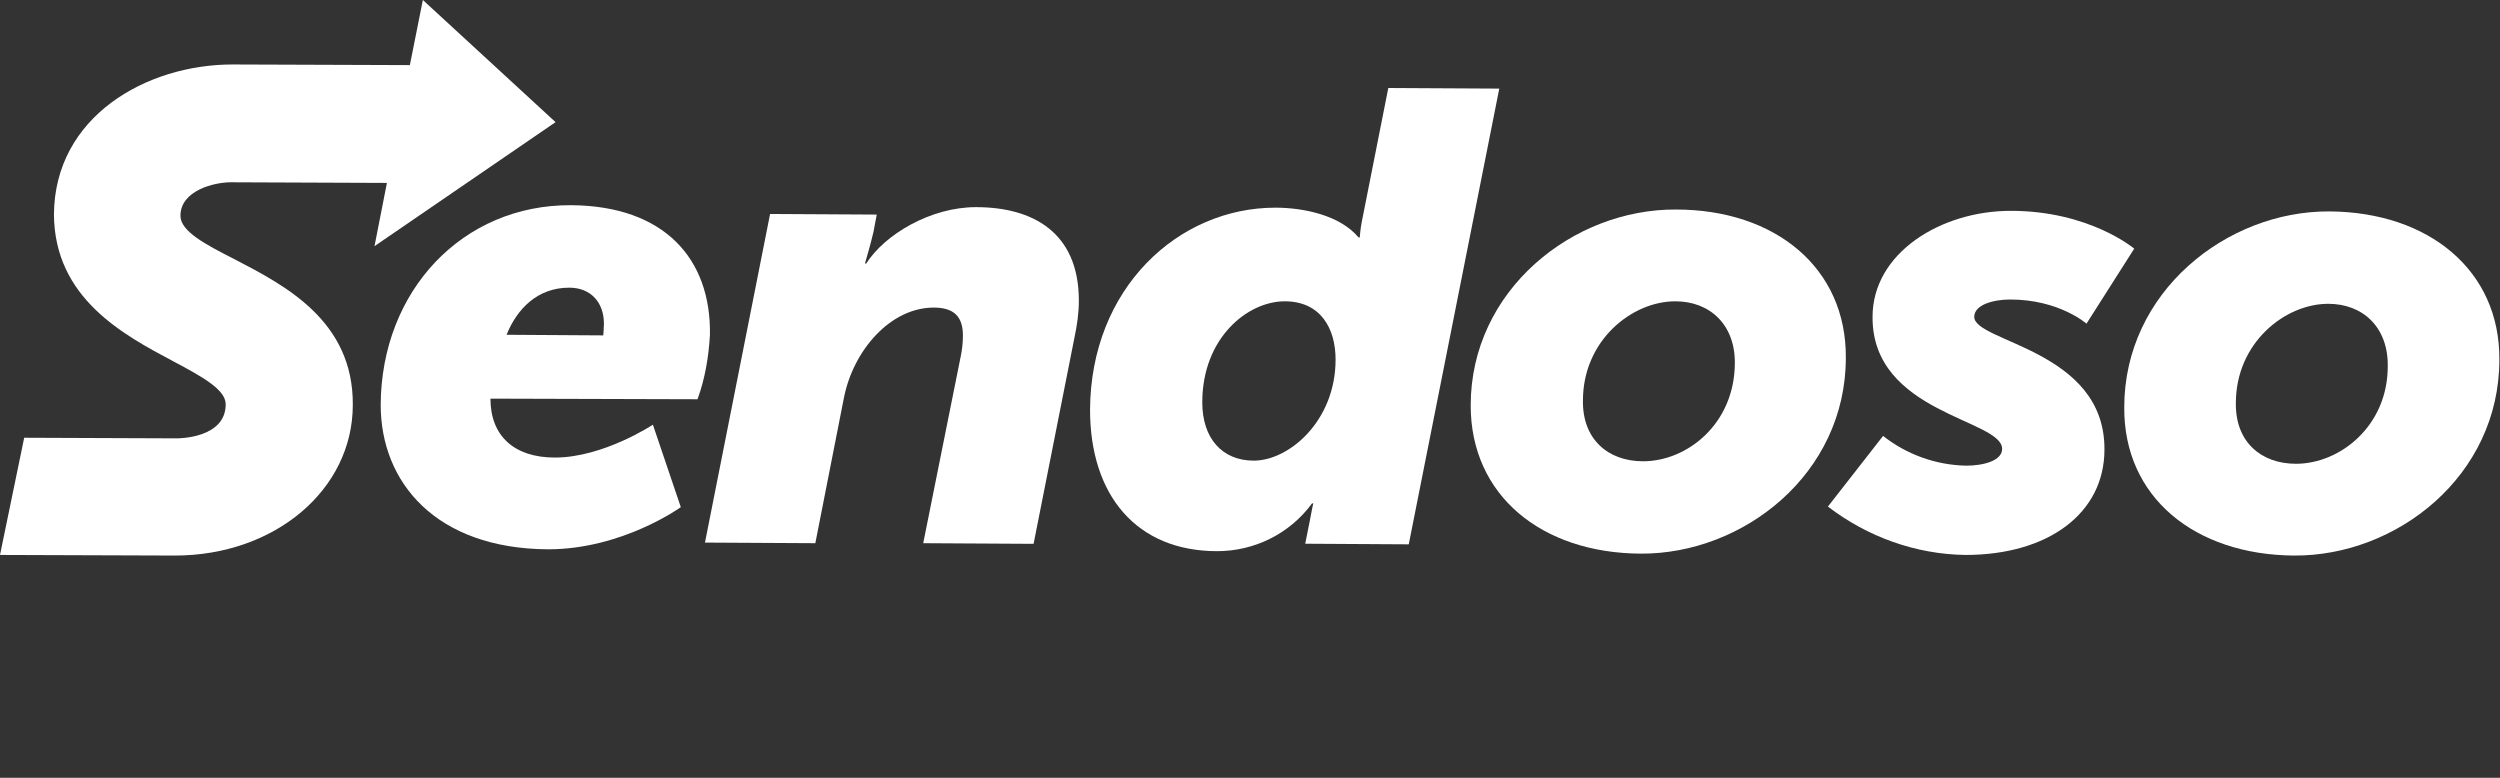 <svg width="90" height="28" viewBox="0 0 90 28" fill="none" xmlns="http://www.w3.org/2000/svg">
<rect x="0" y="0" width="90" height="28" fill="#333333" stroke="none"/>
<path d="M21.718 12.074L18.236 12.052C18.616 11.114 19.352 10.356 20.491 10.356C21.294 10.356 21.741 10.914 21.741 11.65C21.741 11.806 21.718 12.074 21.718 12.074ZM20.558 7.387C16.651 7.365 13.727 10.467 13.705 14.574C13.705 17.364 15.692 19.753 19.732 19.775C22.41 19.775 24.509 18.257 24.509 18.257L23.504 15.289C23.504 15.289 21.718 16.472 19.977 16.472C18.504 16.472 17.656 15.69 17.656 14.351L25.111 14.373C25.379 13.637 25.513 12.856 25.558 12.052C25.602 9.306 23.906 7.409 20.558 7.387Z" fill="white"/>
<path d="M35.133 7.457C33.504 7.457 31.852 8.439 31.183 9.488H31.138C31.249 9.109 31.361 8.707 31.45 8.328L31.562 7.725L27.723 7.703L25.379 19.533L29.352 19.555L30.379 14.332C30.714 12.613 32.053 11.073 33.615 11.073C34.33 11.073 34.665 11.386 34.665 12.078C34.665 12.301 34.642 12.546 34.598 12.77L33.236 19.555L37.209 19.578L38.682 12.145C38.772 11.72 38.839 11.274 38.839 10.828C38.839 8.35 37.165 7.457 35.133 7.457Z" fill="white"/>
<path d="M45.135 16.583C43.997 16.583 43.282 15.78 43.282 14.485C43.282 12.164 44.912 10.847 46.251 10.847C47.546 10.847 48.081 11.829 48.081 12.945C48.081 15.155 46.407 16.583 45.135 16.583ZM49.979 3.168L49.019 8.012C48.974 8.235 48.952 8.547 48.952 8.547H48.907C48.238 7.744 46.921 7.476 45.916 7.476C42.412 7.476 39.264 10.378 39.242 14.753C39.242 17.833 40.916 19.842 43.818 19.842C45.157 19.842 46.43 19.217 47.233 18.123H47.278C47.278 18.123 47.211 18.413 47.144 18.793L46.988 19.574L50.715 19.596L53.974 3.19L49.979 3.168Z" fill="white"/>
<path d="M59.151 16.606C57.878 16.606 56.963 15.802 56.986 14.418C56.986 12.253 58.749 10.847 60.311 10.847C61.561 10.847 62.477 11.695 62.454 13.101C62.432 15.266 60.736 16.606 59.151 16.606ZM60.334 7.543C56.628 7.521 52.945 10.445 52.945 14.597C52.945 17.833 55.49 19.909 59.061 19.931C62.744 19.954 66.45 17.074 66.45 12.878C66.472 9.641 63.905 7.543 60.334 7.543Z" fill="white"/>
<path d="M71.073 11.407C71.073 10.96 71.787 10.782 72.367 10.782C74.131 10.782 75.113 11.652 75.113 11.652L76.832 8.951C76.832 8.951 75.224 7.59 72.389 7.59C69.867 7.59 67.412 9.108 67.412 11.407C67.389 14.889 72.077 15.09 72.077 16.161C72.077 16.585 71.407 16.764 70.782 16.764C69.689 16.742 68.639 16.362 67.791 15.693L65.805 18.237C67.233 19.331 68.974 19.956 70.76 19.978C73.729 19.978 75.76 18.483 75.76 16.184C75.782 12.59 71.073 12.322 71.073 11.407Z" fill="white"/>
<path d="M82.656 16.696C81.383 16.696 80.468 15.893 80.491 14.509C80.491 12.344 82.254 10.937 83.817 10.937C85.067 10.937 85.982 11.786 85.959 13.192C85.959 15.335 84.241 16.696 82.656 16.696ZM83.861 7.611C80.156 7.589 76.473 10.513 76.473 14.665C76.451 17.902 79.017 19.977 82.589 20C86.272 20.022 89.977 17.143 89.977 12.946C90 9.732 87.433 7.634 83.861 7.611Z" fill="white"/>
<path d="M20 4.397L15.223 0L14.755 2.344L8.371 2.321C5.268 2.321 1.964 4.196 1.942 7.723C1.964 10.737 4.442 12.054 6.25 13.013C7.254 13.549 8.125 14.018 8.125 14.554C8.125 15.781 6.429 15.781 6.362 15.781L0.871 15.759L0 19.978L6.295 20C9.888 20 12.701 17.634 12.701 14.576C12.723 11.54 10.245 10.268 8.438 9.33C7.388 8.795 6.496 8.326 6.496 7.768C6.496 6.853 7.723 6.562 8.304 6.562L13.929 6.585L13.482 8.862L20 4.397Z" fill="white"/>
</svg>
